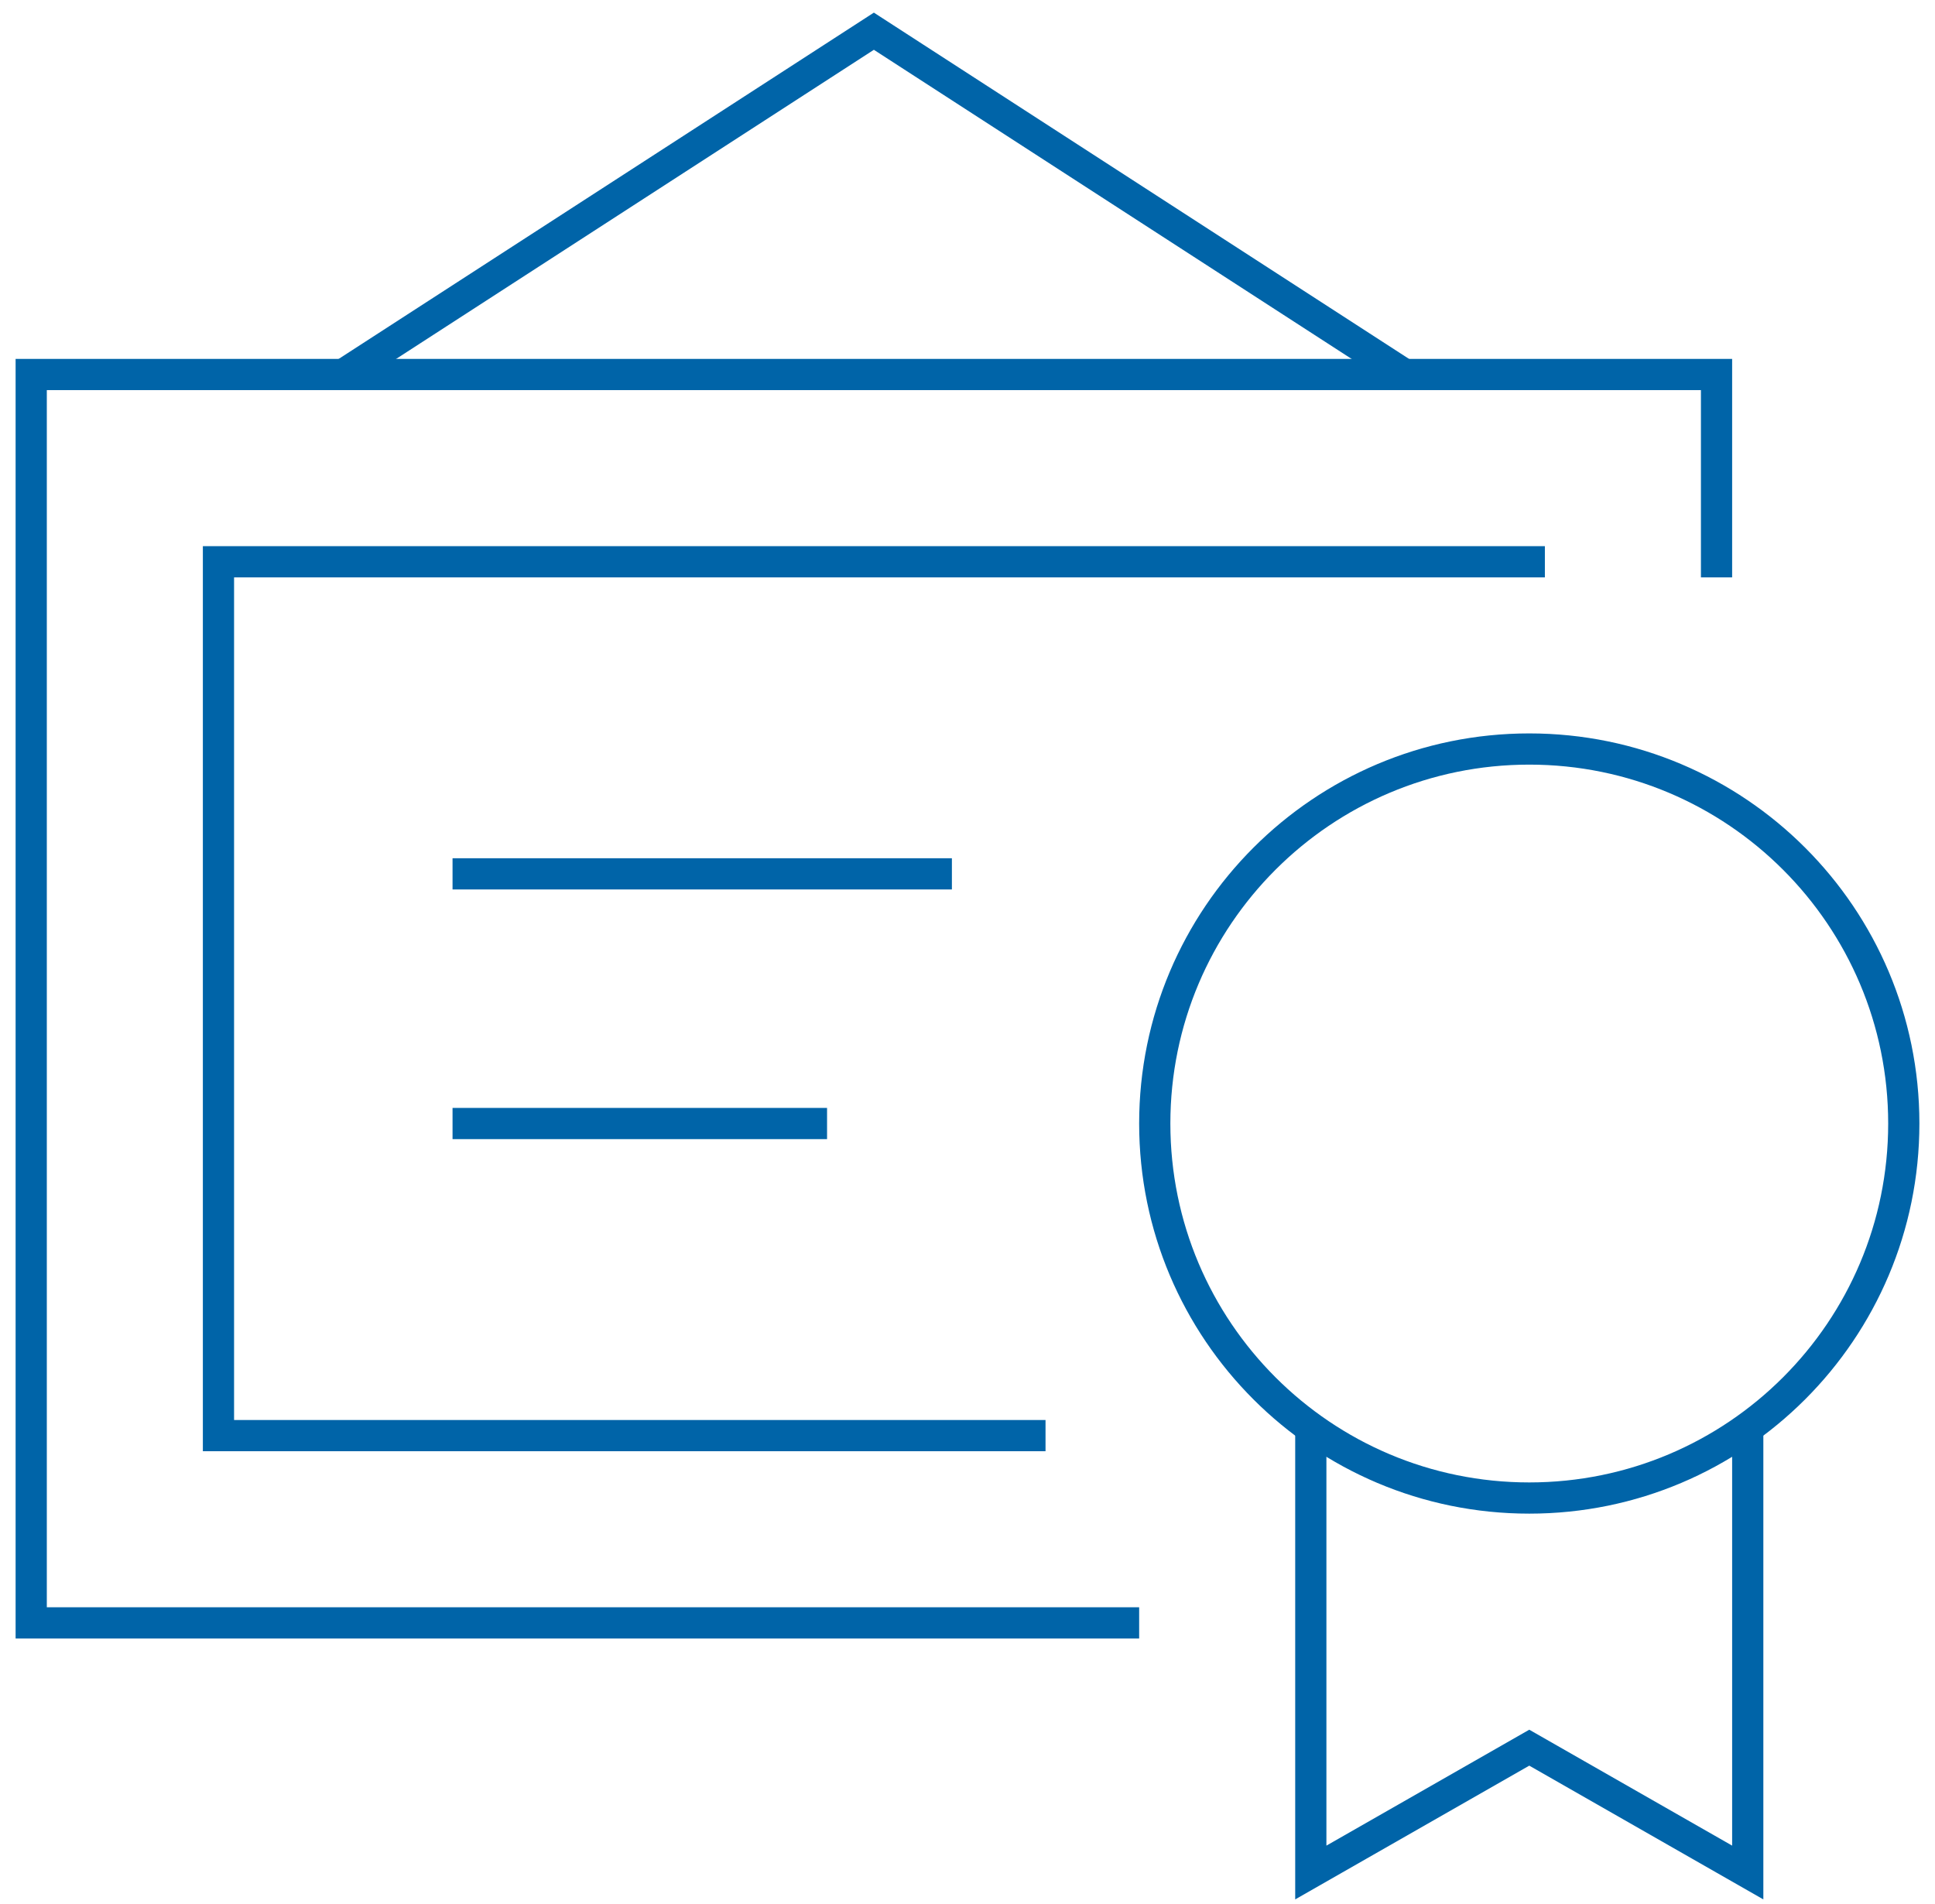 <svg width="62" height="61" viewBox="0 0 62 61" fill="none" xmlns="http://www.w3.org/2000/svg">
<path d="M45 12L28 1L11 12" stroke="#0064A8" stroke-miterlimit="10"/>
<path d="M33 46H7V18H49" stroke="#0064A8" stroke-miterlimit="10" stroke-linecap="square"/>
<path d="M36 52H1V12H55V18" stroke="#0064A8" stroke-miterlimit="10" stroke-linecap="square"/>
<path d="M15 28H30" stroke="#0064A8" stroke-miterlimit="10" stroke-linecap="square"/>
<path d="M15 36H26" stroke="#0064A8" stroke-miterlimit="10" stroke-linecap="square"/>
<path d="M56 45.746V59.999L49 55.999L42 59.999V45.746" stroke="#0064A8" stroke-miterlimit="10"/>
<path d="M49 48C55.627 48 61 42.627 61 36C61 29.373 55.627 24 49 24C42.373 24 37 29.373 37 36C37 42.627 42.373 48 49 48Z" stroke="#0064A8" stroke-miterlimit="10" stroke-linecap="square"/>
</svg>
